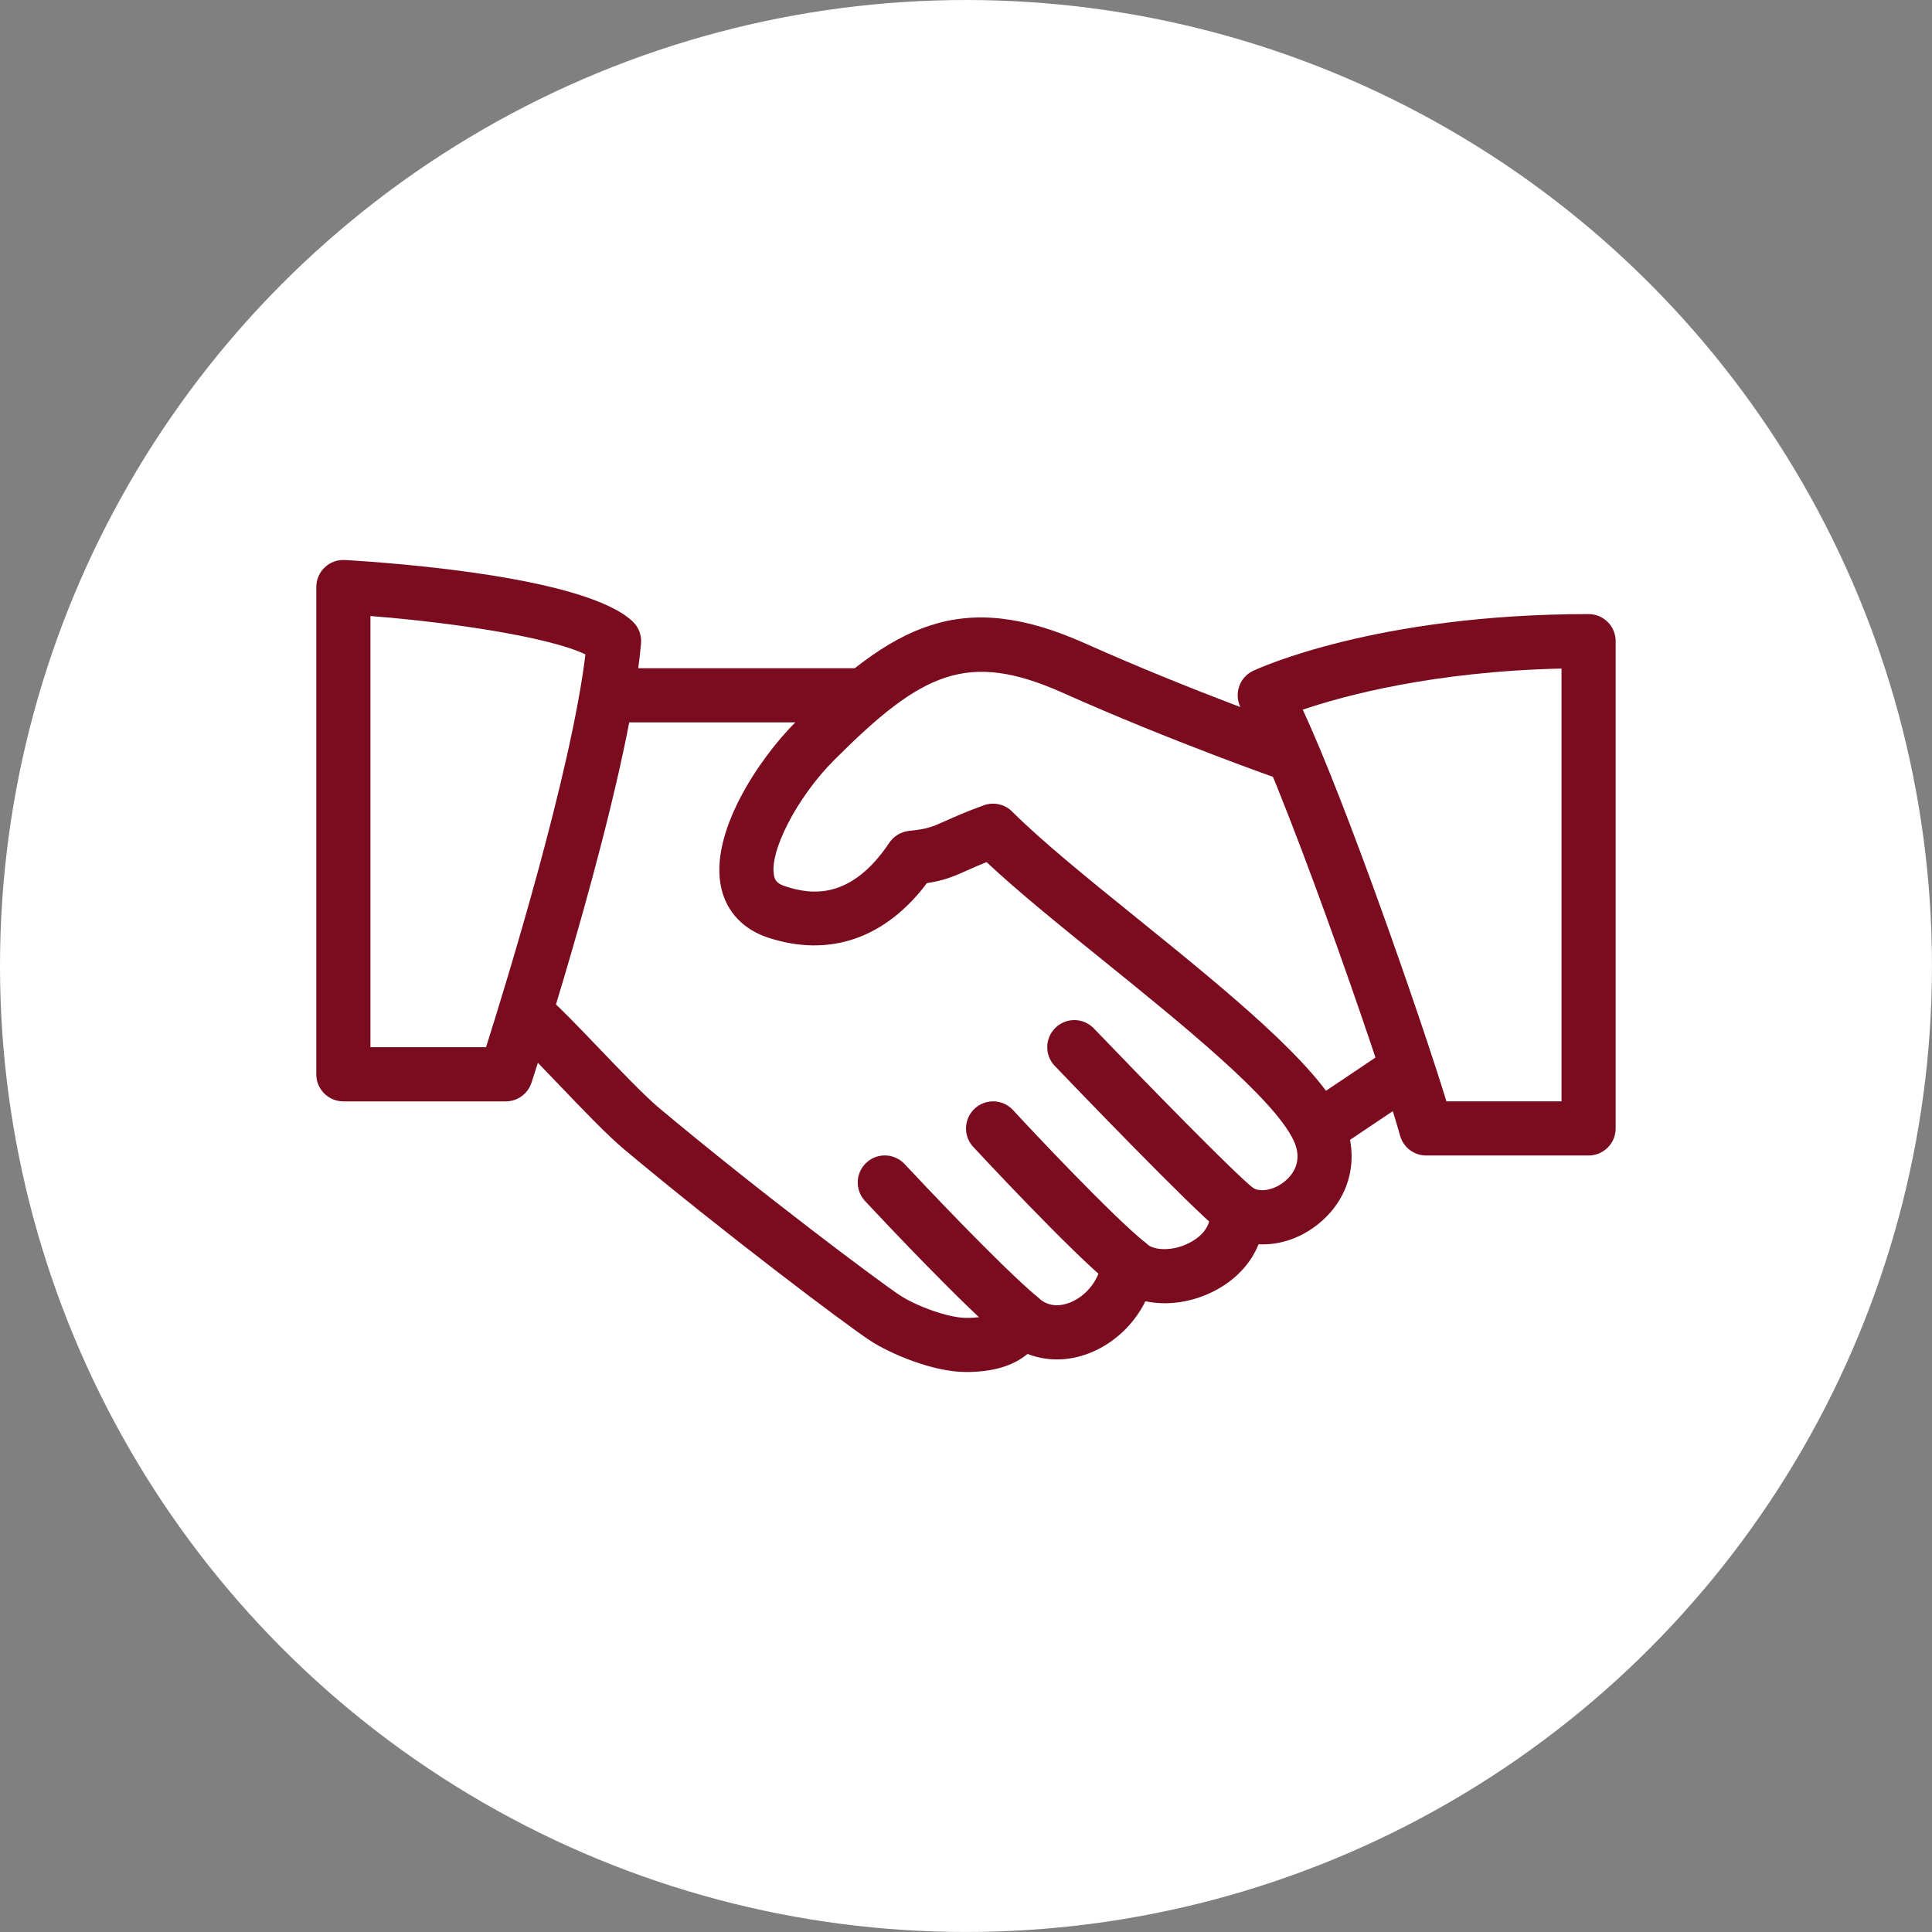<svg xmlns="http://www.w3.org/2000/svg" id="Layer_1" viewBox="0 0 70.851 70.851"><rect x="0" y="0" width="70.851" height="70.851" fill="#808080" stroke="none"/><defs><style>      .st0 {        fill: #fff;      }      .st1 {        fill: #7b0b1f;      }    </style></defs><circle class="st0" cx="35.425" cy="35.425" r="35.425"></circle><g><path class="st1" d="M49.224,40.955c-.935-1.95-4.281-4.656-7.513-7.271-1.803-1.457-3.506-2.835-4.592-3.921-.272-.274-.679-.361-1.038-.232-.669.242-1.082.429-1.408.574-.496.222-.663.298-1.332.365-.296.03-.562.189-.727.435-1.404,2.099-2.857,1.92-3.828,1.594-.31-.103-.365-.236-.395-.363-.208-.872.838-2.901,2.194-4.257,3.226-3.228,4.89-4.036,8.404-2.466,3.987,1.783,7.982,3.179,8.021,3.193.522.181,1.084-.093,1.265-.612.179-.518-.093-1.084-.612-1.265-.04-.014-3.955-1.382-7.862-3.131-4.553-2.035-7.05-.695-10.618,2.875-1.358,1.358-3.203,4.106-2.726,6.121.204.858.808,1.493,1.705,1.789,2.25.743,4.302.032,5.831-1.997.631-.097.975-.24,1.491-.473.187-.083.405-.181.695-.298,1.136,1.066,2.668,2.307,4.283,3.611,2.919,2.361,6.228,5.037,6.973,6.586.367.764-.028,1.263-.296,1.491-.393.338-.931.445-1.223.24-.322-.22-.741-.234-1.072-.036-.334.199-.52.574-.478.959.067.631-.51.993-.76,1.118-.635.322-1.298.266-1.547.036-.278-.258-.677-.334-1.03-.203-.353.133-.6.459-.635.836-.06.651-.542,1.277-1.171,1.521-.304.115-.745.185-1.14-.177-.246-.222-.588-.308-.907-.23-.324.079-.584.314-.697.625-.038.099-.123.338-1.052.338-.661,0-1.85-.447-2.432-.832-.697-.459-5.067-3.719-8.841-6.88-.53-.447-1.447-1.404-2.257-2.25-.719-.75-1.376-1.431-1.713-1.717-.423-.357-1.048-.304-1.4.117-.353.419-.302,1.046.117,1.4.308.26.903.889,1.561,1.574.886.925,1.801,1.882,2.416,2.398,3.697,3.095,8.14,6.437,9.026,7.019.731.481,2.305,1.156,3.524,1.156.979,0,1.731-.224,2.253-.663.699.272,1.493.274,2.257-.024.903-.349,1.646-1.054,2.067-1.908.782.167,1.678.05,2.492-.359.796-.401,1.372-1.015,1.658-1.731.79.042,1.604-.238,2.277-.816,1.14-.975,1.453-2.492.794-3.86Z"></path><path class="st1" d="M31.455,24.505h-8.935c-.548,0-.993.445-.993.993s.445.993.993.993h8.935c.548,0,.993-.445.993-.993s-.445-.993-.993-.993Z"></path><path class="st1" d="M52.133,38.842c-.308-.455-.923-.58-1.378-.27l-2.903,1.95c-.455.306-.576.923-.27,1.378.193.284.506.439.826.439.189,0,.381-.054.552-.169l2.903-1.95c.455-.306.576-.923.27-1.378Z"></path><path class="st1" d="M45.97,43.579c-.711-.56-3.889-3.814-5.855-5.863-.379-.397-1.009-.411-1.404-.03-.397.379-.409,1.009-.03,1.404.51.532,5.011,5.224,6.058,6.05.181.143.399.212.614.212.292,0,.584-.131.782-.379.34-.429.266-1.054-.165-1.394Z"></path><path class="st1" d="M42.003,45.571c-1.189-.951-4.177-4.126-4.852-4.86-.373-.405-.999-.429-1.404-.06-.403.371-.431,1.001-.06,1.404.036.038,3.602,3.888,5.075,5.067.183.145.403.216.619.216.29,0,.58-.129.776-.371.342-.429.272-1.054-.155-1.396Z"></path><path class="st1" d="M38.052,47.57c-1.416-1.193-4.312-4.277-4.878-4.882-.375-.401-1.005-.423-1.404-.048-.401.375-.421,1.003-.048,1.404.814.872,3.586,3.81,5.049,5.045.187.157.413.234.639.234.282,0,.564-.121.76-.353.353-.421.3-1.046-.119-1.4Z"></path><path class="st1" d="M23.203,22.792c-1.702-1.612-8.506-2.134-10.551-2.255-.282-.014-.542.079-.741.268-.199.187-.312.449-.312.723v17.869c0,.548.445.993.993.993h5.956c.429,0,.81-.276.943-.685.145-.445,3.566-10.944,4.017-16.106.026-.302-.085-.6-.306-.806ZM17.824,38.403h-4.239v-15.812c3.191.252,6.633.8,7.884,1.408-.526,4.348-2.907,12.074-3.645,14.404Z"></path><path class="st1" d="M58.258,22.52c-7.795,0-12.119,1.995-12.3,2.079-.258.121-.451.345-.53.618s-.04.564.109.806c1.227,1.976,5.069,12.947,5.807,15.623.119.431.51.729.957.729h5.956c.548,0,.993-.445.993-.993v-17.869c0-.55-.445-.993-.993-.993ZM57.265,40.389h-4.221c-.941-3.066-3.721-11.059-5.271-14.363,1.515-.514,4.769-1.398,9.492-1.509v15.872Z"></path></g></svg>